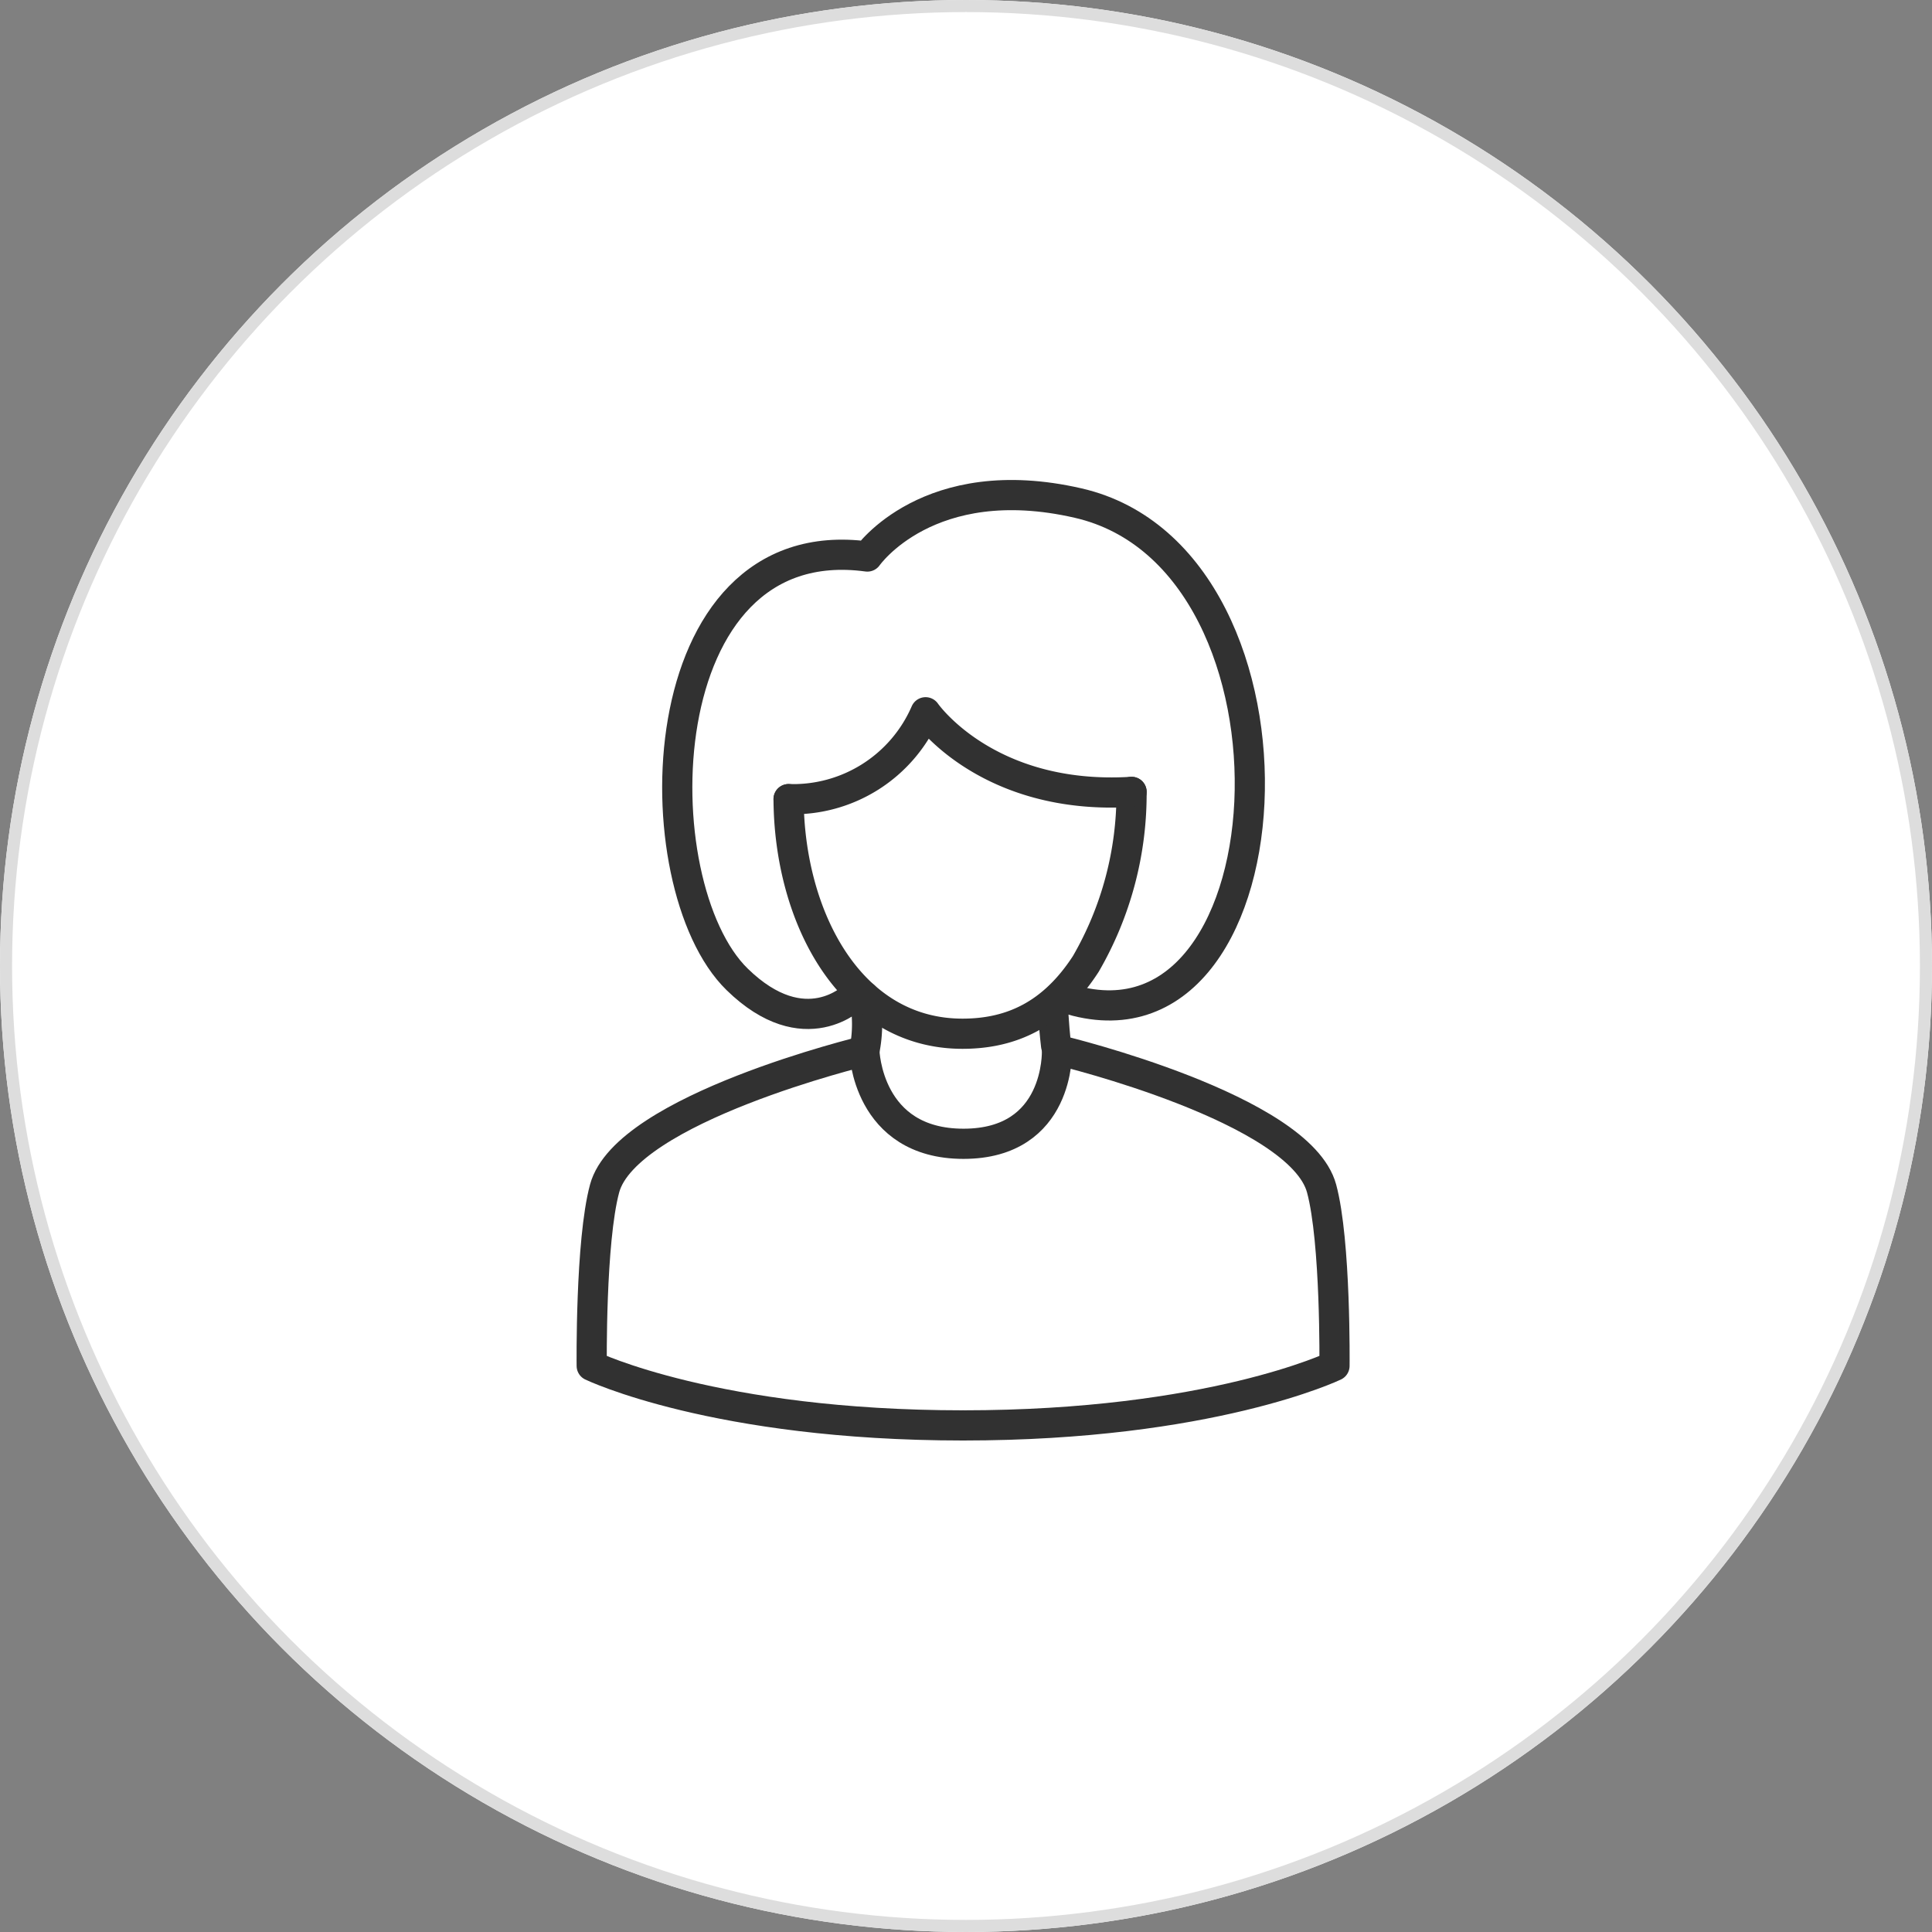 <svg xmlns="http://www.w3.org/2000/svg" width="160" height="160" viewBox="0 0 160 160">
  <rect x="0" y="0" width="160" height="160" fill="#808080" stroke="none"/>
  <g id="グループ_4898" data-name="グループ 4898" transform="translate(22537 -2894)">
    <g id="楕円形_61" data-name="楕円形 61" transform="translate(-22537 2894)" fill="#fff" stroke="#ddd" stroke-width="1">
      <circle cx="80" cy="80" r="80" stroke="none"/>
      <circle cx="80" cy="80" r="79.5" fill="none"/>
    </g>
    <g id="グループ_4891" data-name="グループ 4891" transform="translate(-22644.029 2912.962)">
      <g id="グループ_4840" data-name="グループ 4840">
        <g id="グループ_4839" data-name="グループ 4839">
          <path id="パス_6572" data-name="パス 6572" d="M194.49,67.63c-.227-1.933-.265-3.431-.265-3.431" fill="none" stroke="#313131" stroke-linecap="round" stroke-linejoin="round" stroke-width="2.5"/>
          <path id="パス_6573" data-name="パス 6573" d="M194.834,69.931" fill="none" stroke="#313131" stroke-linecap="round" stroke-linejoin="round" stroke-width="2.5"/>
          <path id="パス_6574" data-name="パス 6574" d="M178.592,63.539a11.044,11.044,0,0,1,.021,4.534" fill="none" stroke="#313131" stroke-linecap="round" stroke-linejoin="round" stroke-width="2.5"/>
          <path id="パス_6575" data-name="パス 6575" d="M194.966,68.073s19.721,4.759,21.511,11.389c1.186,4.391,1.069,14.691,1.069,14.691s-10.247,4.931-30.757,4.931" fill="none" stroke="#313131" stroke-linecap="round" stroke-linejoin="round" stroke-width="2.5"/>
          <path id="パス_6576" data-name="パス 6576" d="M194.562,68.073s.264,7.689-7.74,7.689-8.209-7.689-8.209-7.689S158.891,72.832,157.1,79.462c-1.186,4.391-1.068,14.691-1.068,14.691s10.246,4.931,30.756,4.931" fill="none" stroke="#313131" stroke-linecap="round" stroke-linejoin="round" stroke-width="2.5"/>
          <path id="パス_6577" data-name="パス 6577" d="M172.337,47.219c.046,9.655,5.012,19.428,14.4,19.428,4.031,0,7.482-1.561,10.217-5.787a28.074,28.074,0,0,0,3.785-14.241" fill="none" stroke="#313131" stroke-linecap="round" stroke-linejoin="round" stroke-width="2.5"/>
        </g>
      </g>
      <path id="パス_6578" data-name="パス 6578" d="M177.756,63.539s-4.052,4.091-9.674-1.389c-8.028-7.826-7.582-37.507,10.779-35.023,0,0,5.041-7.279,17.456-4.426,20.4,4.687,17.911,47.827-1.483,40.838" fill="none" stroke="#313131" stroke-linecap="round" stroke-linejoin="round" stroke-width="2.5"/>
      <path id="パス_6579" data-name="パス 6579" d="M200.739,46.619c-12,.733-17.057-6.594-17.057-6.594a11.955,11.955,0,0,1-11.345,7.194" fill="none" stroke="#313131" stroke-linecap="round" stroke-linejoin="round" stroke-width="2.5"/>
    </g>
  </g>
</svg>
